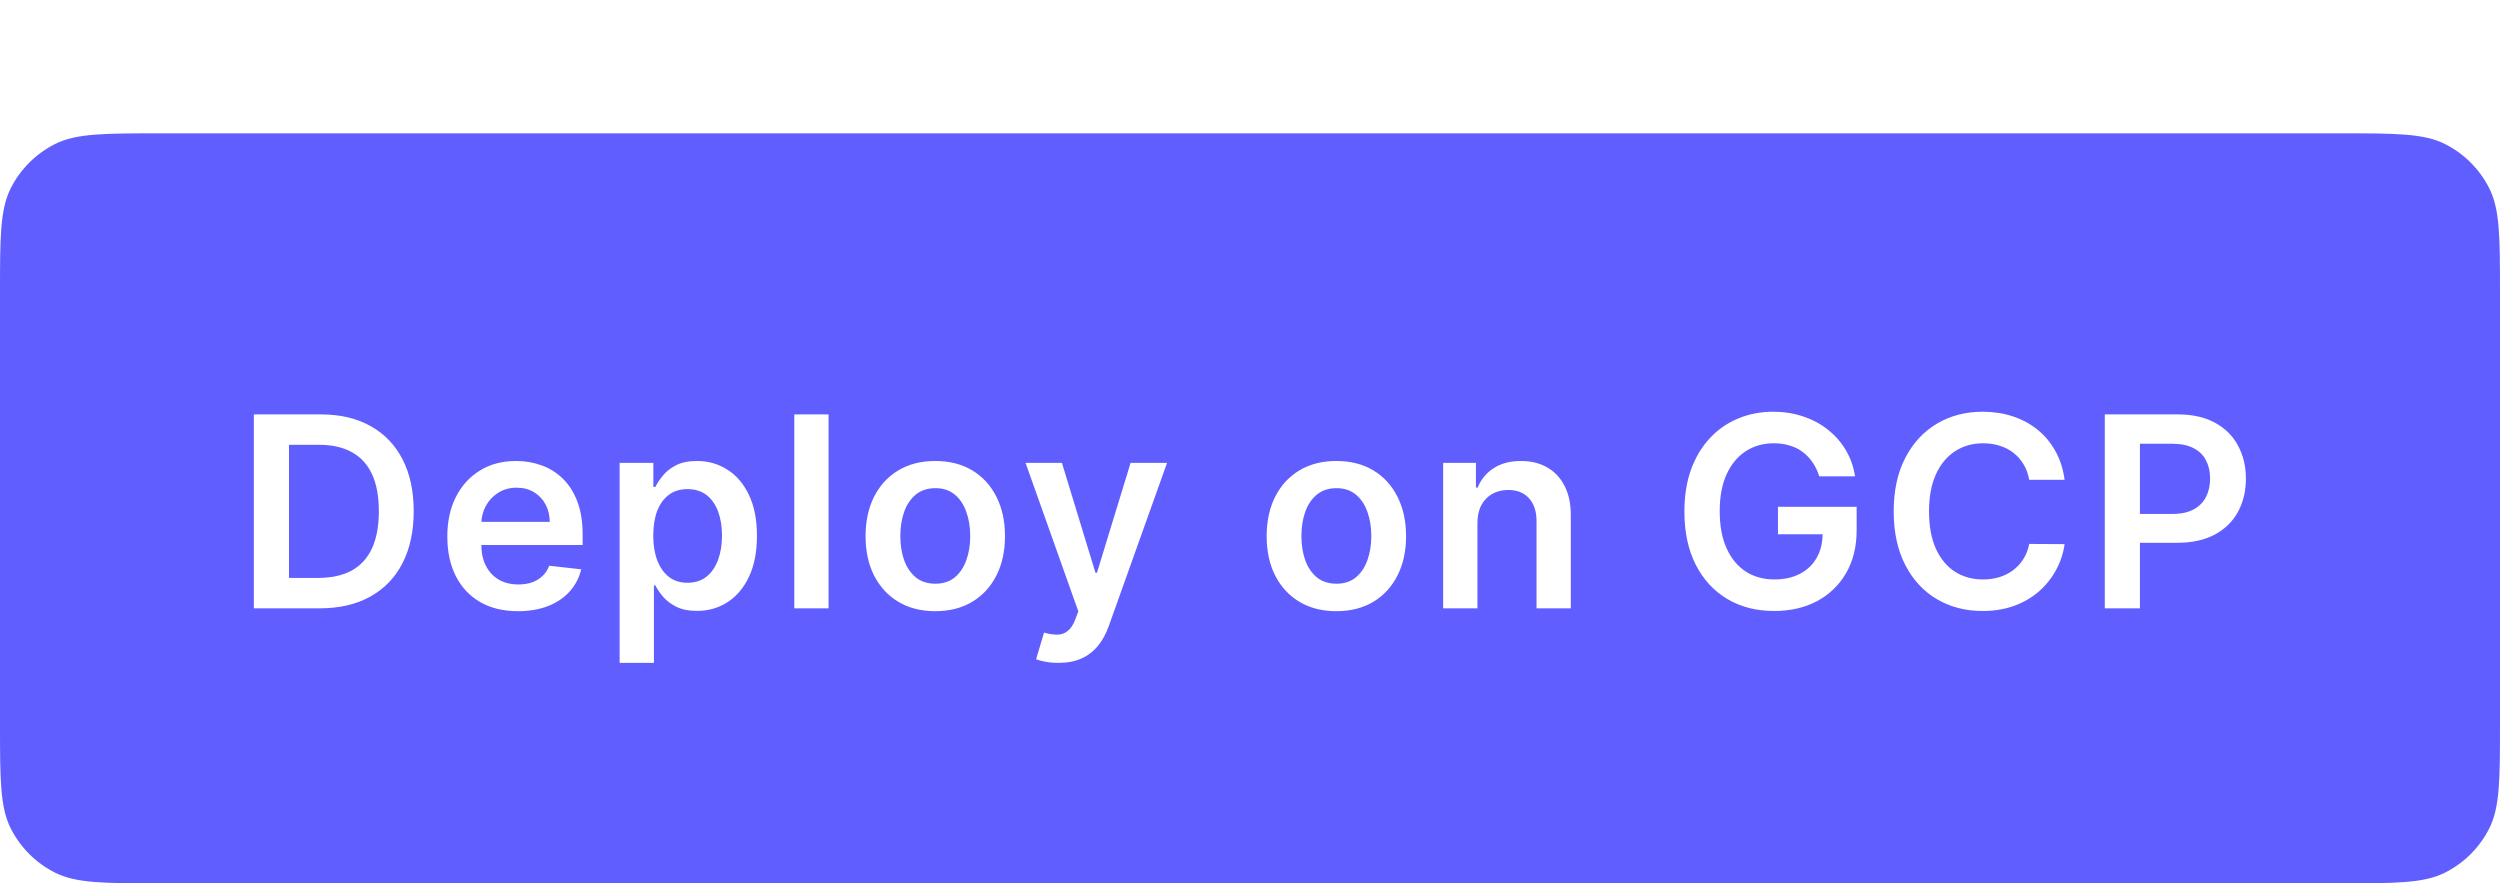 <svg width="150" height="53" viewBox="0 0 150 53" fill="none" xmlns="http://www.w3.org/2000/svg">
<g filter="url(#filter0_d_34355_148894)">
<path d="M0 9.6C0 6.24 0 4.56 0.654 3.276C1.229 2.147 2.147 1.229 3.276 0.654C4.56 0 6.24 0 9.6 0H140.4C143.76 0 145.44 0 146.724 0.654C147.853 1.229 148.771 2.147 149.346 3.276C150 4.56 150 6.24 150 9.6V35.4C150 38.76 150 40.441 149.346 41.724C148.771 42.853 147.853 43.771 146.724 44.346C145.44 45 143.76 45 140.4 45H9.6C6.24 45 4.56 45 3.276 44.346C2.147 43.771 1.229 42.853 0.654 41.724C0 40.441 0 38.76 0 35.4V9.6Z" fill="#615EFF"/>
<path d="M19.174 28.5H15.231V16.864H19.254C20.409 16.864 21.401 17.097 22.231 17.562C23.064 18.025 23.704 18.689 24.151 19.557C24.598 20.424 24.822 21.462 24.822 22.671C24.822 23.883 24.596 24.924 24.146 25.796C23.699 26.667 23.053 27.335 22.208 27.801C21.367 28.267 20.356 28.5 19.174 28.5ZM17.339 26.676H19.072C19.882 26.676 20.558 26.528 21.1 26.233C21.642 25.934 22.049 25.489 22.322 24.898C22.595 24.303 22.731 23.561 22.731 22.671C22.731 21.78 22.595 21.042 22.322 20.454C22.049 19.864 21.646 19.422 21.111 19.131C20.581 18.835 19.922 18.688 19.134 18.688H17.339V26.676ZM31.077 28.671C30.202 28.671 29.447 28.489 28.81 28.125C28.178 27.758 27.691 27.239 27.35 26.568C27.009 25.894 26.839 25.1 26.839 24.188C26.839 23.29 27.009 22.502 27.35 21.824C27.695 21.142 28.176 20.612 28.793 20.233C29.411 19.85 30.136 19.659 30.969 19.659C31.507 19.659 32.015 19.746 32.492 19.921C32.973 20.091 33.397 20.356 33.765 20.716C34.136 21.076 34.428 21.534 34.64 22.091C34.852 22.644 34.958 23.303 34.958 24.068V24.699H27.805V23.312H32.986C32.983 22.919 32.897 22.568 32.731 22.261C32.564 21.951 32.331 21.706 32.032 21.528C31.736 21.35 31.392 21.261 30.998 21.261C30.577 21.261 30.208 21.364 29.89 21.568C29.572 21.769 29.323 22.034 29.145 22.364C28.971 22.689 28.882 23.047 28.878 23.438V24.648C28.878 25.155 28.971 25.591 29.157 25.954C29.343 26.314 29.602 26.591 29.935 26.784C30.269 26.974 30.659 27.068 31.106 27.068C31.405 27.068 31.676 27.026 31.918 26.943C32.161 26.856 32.371 26.729 32.549 26.562C32.727 26.396 32.861 26.189 32.952 25.943L34.873 26.159C34.752 26.667 34.52 27.11 34.18 27.489C33.843 27.864 33.411 28.155 32.884 28.364C32.358 28.568 31.755 28.671 31.077 28.671ZM37.178 31.773V19.773H39.201V21.216H39.32C39.426 21.004 39.576 20.778 39.769 20.54C39.962 20.297 40.224 20.091 40.553 19.921C40.883 19.746 41.303 19.659 41.814 19.659C42.489 19.659 43.097 19.831 43.638 20.176C44.184 20.517 44.616 21.023 44.934 21.693C45.256 22.36 45.417 23.178 45.417 24.148C45.417 25.106 45.26 25.921 44.945 26.591C44.631 27.261 44.203 27.773 43.661 28.125C43.119 28.477 42.506 28.653 41.82 28.653C41.32 28.653 40.905 28.57 40.576 28.403C40.246 28.237 39.981 28.036 39.78 27.801C39.583 27.562 39.43 27.337 39.32 27.125H39.235V31.773H37.178ZM39.195 24.136C39.195 24.701 39.275 25.195 39.434 25.619C39.597 26.044 39.83 26.375 40.133 26.614C40.439 26.849 40.811 26.966 41.246 26.966C41.701 26.966 42.081 26.845 42.388 26.602C42.695 26.356 42.926 26.021 43.081 25.597C43.241 25.169 43.32 24.682 43.32 24.136C43.32 23.595 43.242 23.114 43.087 22.693C42.932 22.273 42.701 21.943 42.394 21.704C42.087 21.466 41.705 21.347 41.246 21.347C40.807 21.347 40.434 21.462 40.127 21.693C39.82 21.924 39.587 22.248 39.428 22.665C39.273 23.081 39.195 23.572 39.195 24.136ZM49.715 16.864V28.5H47.658V16.864H49.715ZM56.117 28.671C55.264 28.671 54.526 28.483 53.901 28.108C53.276 27.733 52.791 27.208 52.446 26.534C52.105 25.86 51.935 25.072 51.935 24.171C51.935 23.269 52.105 22.479 52.446 21.801C52.791 21.123 53.276 20.597 53.901 20.222C54.526 19.847 55.264 19.659 56.117 19.659C56.969 19.659 57.708 19.847 58.333 20.222C58.958 20.597 59.441 21.123 59.782 21.801C60.126 22.479 60.299 23.269 60.299 24.171C60.299 25.072 60.126 25.86 59.782 26.534C59.441 27.208 58.958 27.733 58.333 28.108C57.708 28.483 56.969 28.671 56.117 28.671ZM56.128 27.023C56.59 27.023 56.977 26.896 57.287 26.642C57.598 26.384 57.829 26.04 57.98 25.608C58.136 25.176 58.213 24.695 58.213 24.165C58.213 23.631 58.136 23.148 57.98 22.716C57.829 22.28 57.598 21.934 57.287 21.676C56.977 21.419 56.59 21.29 56.128 21.29C55.655 21.29 55.261 21.419 54.946 21.676C54.636 21.934 54.403 22.28 54.247 22.716C54.096 23.148 54.02 23.631 54.02 24.165C54.02 24.695 54.096 25.176 54.247 25.608C54.403 26.04 54.636 26.384 54.946 26.642C55.261 26.896 55.655 27.023 56.128 27.023ZM63.506 31.773C63.226 31.773 62.966 31.75 62.727 31.704C62.493 31.663 62.305 31.614 62.165 31.557L62.642 29.954C62.941 30.042 63.209 30.083 63.443 30.079C63.678 30.076 63.885 30.002 64.063 29.858C64.245 29.718 64.398 29.483 64.523 29.153L64.699 28.682L61.534 19.773H63.716L65.727 26.364H65.818L67.835 19.773H70.023L66.529 29.557C66.366 30.019 66.15 30.415 65.881 30.744C65.612 31.078 65.282 31.331 64.892 31.506C64.506 31.684 64.044 31.773 63.506 31.773ZM80.182 28.671C79.329 28.671 78.591 28.483 77.966 28.108C77.341 27.733 76.856 27.208 76.511 26.534C76.17 25.86 76 25.072 76 24.171C76 23.269 76.17 22.479 76.511 21.801C76.856 21.123 77.341 20.597 77.966 20.222C78.591 19.847 79.329 19.659 80.182 19.659C81.034 19.659 81.773 19.847 82.398 20.222C83.023 20.597 83.506 21.123 83.847 21.801C84.191 22.479 84.364 23.269 84.364 24.171C84.364 25.072 84.191 25.86 83.847 26.534C83.506 27.208 83.023 27.733 82.398 28.108C81.773 28.483 81.034 28.671 80.182 28.671ZM80.193 27.023C80.655 27.023 81.042 26.896 81.352 26.642C81.663 26.384 81.894 26.04 82.045 25.608C82.201 25.176 82.278 24.695 82.278 24.165C82.278 23.631 82.201 23.148 82.045 22.716C81.894 22.28 81.663 21.934 81.352 21.676C81.042 21.419 80.655 21.29 80.193 21.29C79.72 21.29 79.326 21.419 79.011 21.676C78.701 21.934 78.468 22.28 78.312 22.716C78.161 23.148 78.085 23.631 78.085 24.165C78.085 24.695 78.161 25.176 78.312 25.608C78.468 26.04 78.701 26.384 79.011 26.642C79.326 26.896 79.72 27.023 80.193 27.023ZM88.646 23.386V28.5H86.589V19.773H88.555V21.256H88.657C88.858 20.767 89.178 20.379 89.618 20.091C90.061 19.803 90.608 19.659 91.26 19.659C91.862 19.659 92.387 19.788 92.834 20.046C93.284 20.303 93.633 20.676 93.879 21.165C94.129 21.653 94.252 22.246 94.248 22.943V28.5H92.192V23.261C92.192 22.678 92.04 22.222 91.737 21.892C91.438 21.562 91.023 21.398 90.493 21.398C90.133 21.398 89.813 21.477 89.532 21.636C89.256 21.792 89.038 22.017 88.879 22.312C88.724 22.608 88.646 22.966 88.646 23.386ZM109.154 20.579C109.06 20.273 108.929 19.998 108.762 19.756C108.6 19.509 108.403 19.299 108.171 19.125C107.944 18.951 107.683 18.82 107.387 18.733C107.092 18.642 106.77 18.597 106.421 18.597C105.796 18.597 105.24 18.754 104.751 19.068C104.262 19.383 103.878 19.845 103.598 20.454C103.321 21.061 103.183 21.799 103.183 22.671C103.183 23.549 103.321 24.294 103.598 24.903C103.874 25.513 104.259 25.977 104.751 26.296C105.243 26.61 105.815 26.767 106.467 26.767C107.058 26.767 107.569 26.653 108.001 26.426C108.437 26.199 108.772 25.877 109.007 25.46C109.242 25.04 109.359 24.547 109.359 23.983L109.836 24.057H106.677V22.409H111.399V23.807C111.399 24.803 111.187 25.665 110.762 26.392C110.338 27.119 109.755 27.68 109.012 28.074C108.27 28.464 107.418 28.659 106.456 28.659C105.384 28.659 104.442 28.419 103.632 27.938C102.825 27.453 102.194 26.765 101.74 25.875C101.289 24.981 101.064 23.921 101.064 22.693C101.064 21.754 101.196 20.915 101.461 20.176C101.73 19.438 102.105 18.811 102.586 18.296C103.067 17.776 103.632 17.383 104.279 17.114C104.927 16.841 105.632 16.704 106.393 16.704C107.037 16.704 107.637 16.799 108.194 16.989C108.751 17.174 109.245 17.439 109.677 17.784C110.113 18.129 110.471 18.538 110.751 19.011C111.031 19.485 111.215 20.008 111.302 20.579H109.154ZM123.877 20.79H121.752C121.692 20.441 121.58 20.133 121.417 19.864C121.254 19.591 121.052 19.36 120.809 19.171C120.567 18.981 120.29 18.839 119.98 18.744C119.673 18.646 119.341 18.597 118.985 18.597C118.353 18.597 117.792 18.756 117.303 19.074C116.815 19.388 116.432 19.85 116.156 20.46C115.879 21.066 115.741 21.807 115.741 22.682C115.741 23.572 115.879 24.322 116.156 24.932C116.436 25.538 116.819 25.996 117.303 26.307C117.792 26.614 118.351 26.767 118.98 26.767C119.328 26.767 119.654 26.722 119.957 26.631C120.264 26.536 120.538 26.398 120.781 26.216C121.027 26.034 121.233 25.811 121.4 25.546C121.571 25.28 121.688 24.977 121.752 24.636L123.877 24.648C123.798 25.201 123.625 25.72 123.36 26.204C123.099 26.689 122.756 27.117 122.332 27.489C121.908 27.856 121.411 28.144 120.843 28.352C120.275 28.557 119.644 28.659 118.951 28.659C117.928 28.659 117.016 28.422 116.213 27.949C115.41 27.475 114.777 26.792 114.315 25.898C113.853 25.004 113.622 23.932 113.622 22.682C113.622 21.428 113.855 20.356 114.321 19.466C114.786 18.572 115.421 17.888 116.224 17.415C117.027 16.941 117.936 16.704 118.951 16.704C119.599 16.704 120.201 16.796 120.758 16.977C121.315 17.159 121.811 17.426 122.247 17.778C122.682 18.127 123.04 18.555 123.321 19.062C123.605 19.566 123.79 20.142 123.877 20.79ZM126.288 28.5V16.864H130.651C131.545 16.864 132.295 17.03 132.901 17.364C133.511 17.697 133.971 18.155 134.282 18.739C134.596 19.318 134.754 19.977 134.754 20.716C134.754 21.462 134.596 22.125 134.282 22.704C133.968 23.284 133.504 23.741 132.89 24.074C132.276 24.403 131.521 24.568 130.623 24.568H127.731V22.835H130.339C130.862 22.835 131.29 22.744 131.623 22.562C131.956 22.381 132.202 22.131 132.362 21.812C132.524 21.494 132.606 21.129 132.606 20.716C132.606 20.303 132.524 19.939 132.362 19.625C132.202 19.311 131.954 19.066 131.617 18.892C131.284 18.714 130.854 18.625 130.327 18.625H128.396V28.5H126.288Z" fill="white"/>
</g>
<defs>
<filter id="filter0_d_34355_148894" x="0" y="0" width="150" height="53" filterUnits="userSpaceOnUse" color-interpolation-filters="sRGB">
<feFlood flood-opacity="0" result="BackgroundImageFix"/>
<feColorMatrix in="SourceAlpha" type="matrix" values="0 0 0 0 0 0 0 0 0 0 0 0 0 0 0 0 0 0 127 0" result="hardAlpha"/>
<feMorphology radius="5" operator="erode" in="SourceAlpha" result="effect1_dropShadow_34355_148894"/>
<feOffset dy="8"/>
<feGaussianBlur stdDeviation="2.5"/>
<feColorMatrix type="matrix" values="0 0 0 0 0 0 0 0 0 0 0 0 0 0 0 0 0 0 0.2 0"/>
<feBlend mode="normal" in2="BackgroundImageFix" result="effect1_dropShadow_34355_148894"/>
<feBlend mode="normal" in="SourceGraphic" in2="effect1_dropShadow_34355_148894" result="shape"/>
</filter>
</defs>
</svg>
